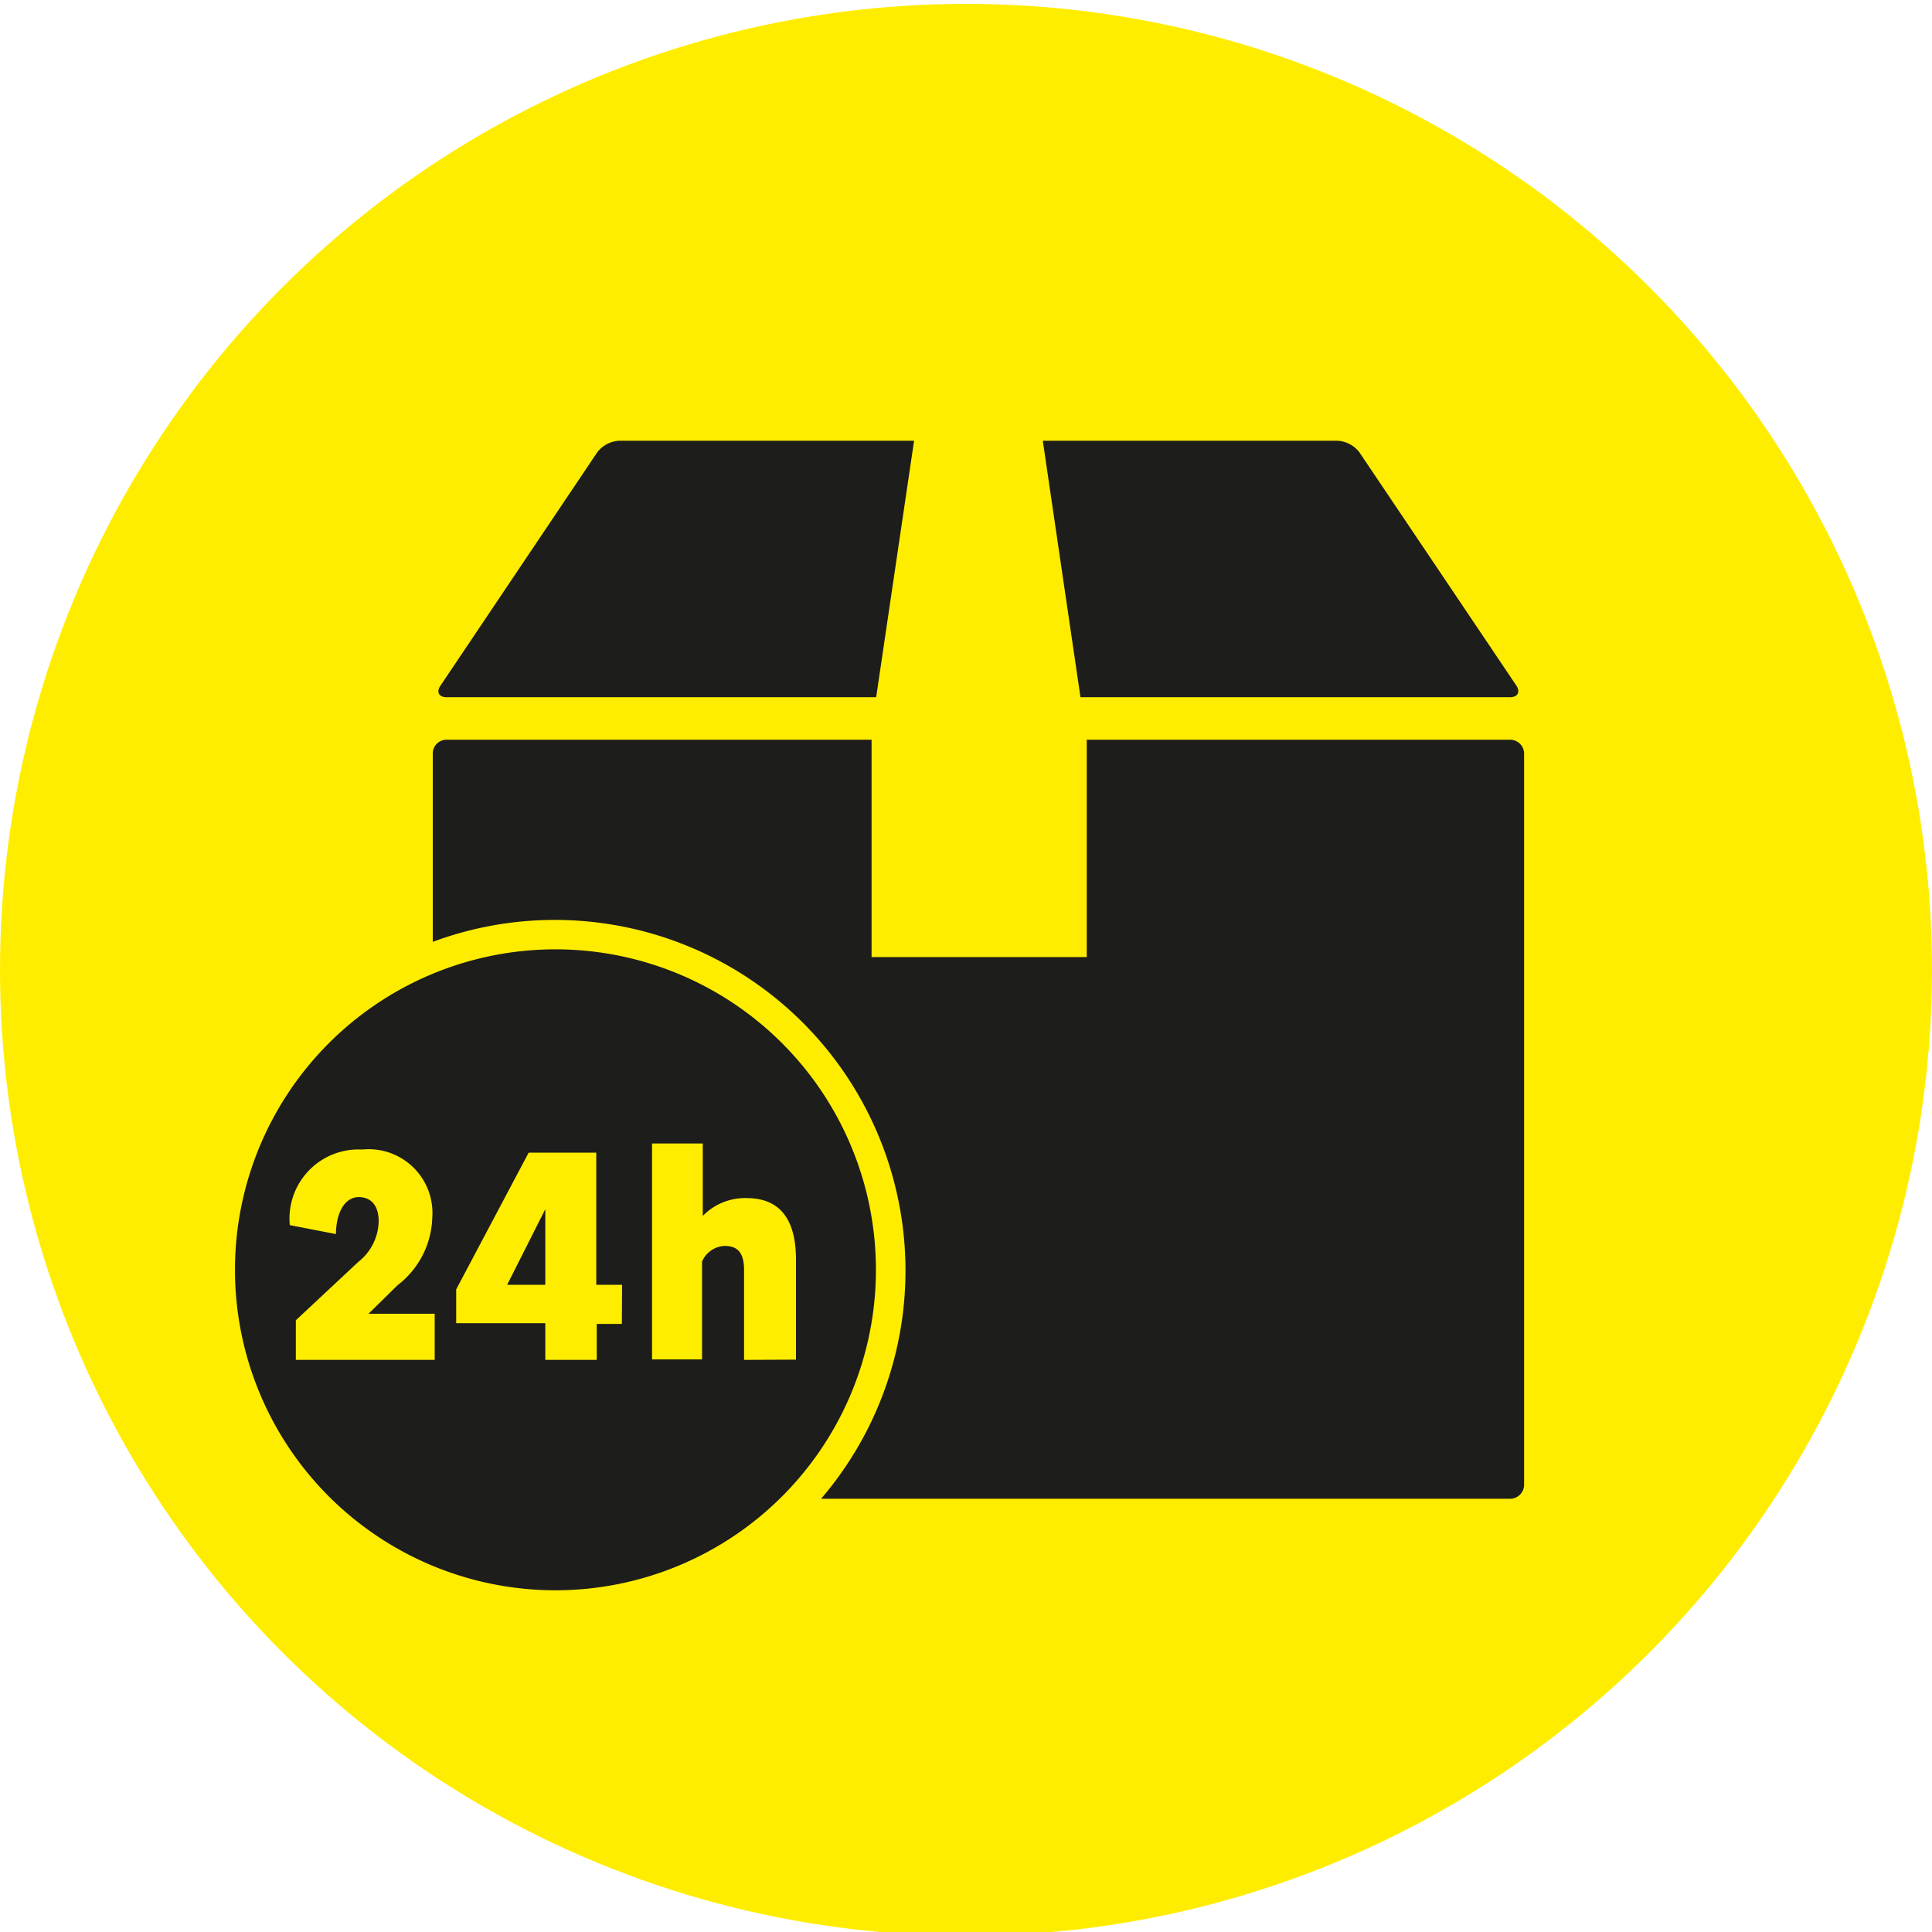 <svg id="Ebene_1" data-name="Ebene 1" xmlns="http://www.w3.org/2000/svg" viewBox="0 0 80 80"><defs><style>.cls-1{fill:#ffed00;}.cls-2{fill:#1d1d1b;}</style></defs><title>24h_lieferservice_80x80</title><circle class="cls-1" cx="40" cy="40.16" r="40"/><path class="cls-2" d="M62.53,28.87c.32,0,.43-.22.26-.48l-6.5-9.66a1.23,1.23,0,0,0-.9-.48H43.18l1.56,10.62Z"/><path class="cls-2" d="M18.49,28.87H36.28l1.57-10.62H25.63a1.23,1.23,0,0,0-.9.48l-6.49,9.66C18.06,28.65,18.17,28.87,18.49,28.87Z"/><path class="cls-2" d="M62.53,30.63H45v9H36.09v-9H18.49a.57.57,0,0,0-.57.57V39A14.52,14.52,0,0,1,34,62.06H62.53a.58.58,0,0,0,.58-.57V31.2A.58.58,0,0,0,62.53,30.63Z"/><path class="cls-2" d="M23,39.31A13.27,13.27,0,1,0,36.27,52.58,13.27,13.27,0,0,0,23,39.31Zm-5,17H12.25V54.67l2.59-2.42a2.19,2.19,0,0,0,.84-1.68c0-.6-.27-1-.83-1s-.93.62-.94,1.53L12,50.73a2.86,2.86,0,0,1,3-3.13,2.64,2.64,0,0,1,2.9,2.82,3.66,3.66,0,0,1-1.44,2.8l-1.2,1.18H18Zm7.75-1.49H24.71v1.49H22.58V54.79H18.89v-1.4l3-5.66h2.8V53.2h1.07Zm5.06,1.49V52.59c0-.71-.26-1-.81-1a1.07,1.07,0,0,0-.93.65v4.05H27V47.35H29.1v3a2.44,2.44,0,0,1,1.81-.74c1.44,0,2.05.95,2.05,2.55v4.14Z"/><polygon class="cls-2" points="22.58 53.2 22.58 50.07 21 53.2 22.58 53.2"/></svg>